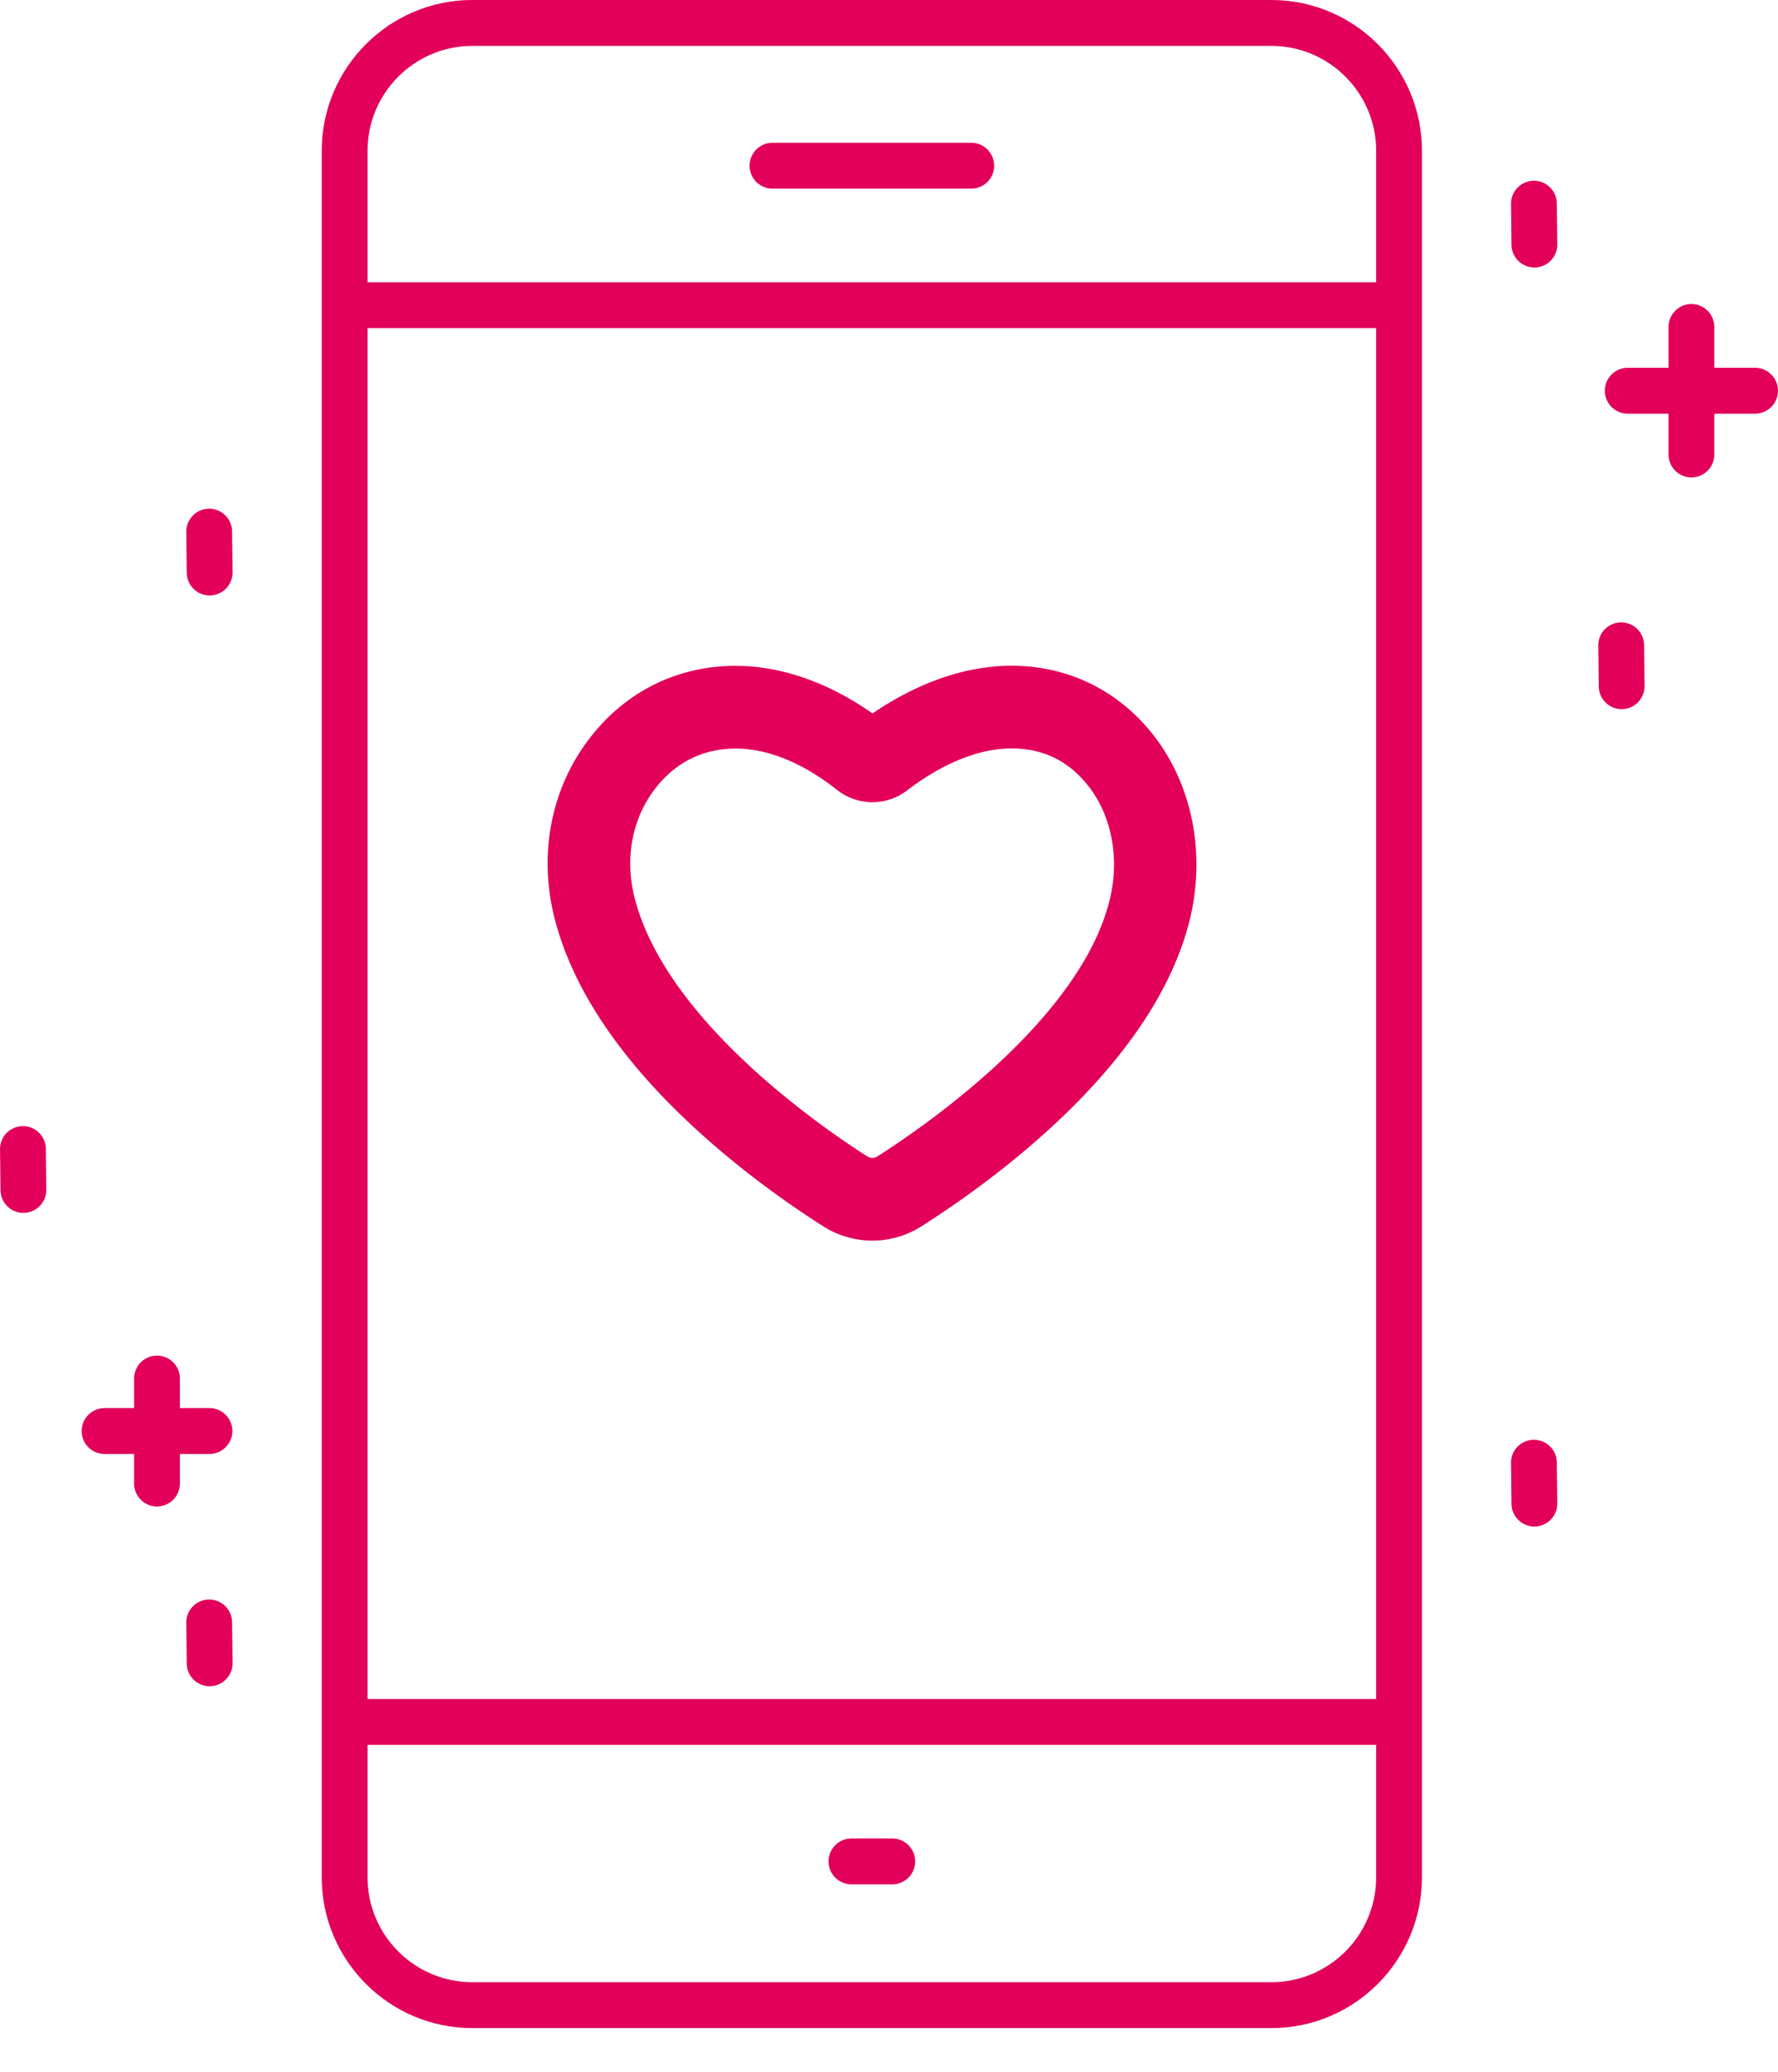 <svg xmlns="http://www.w3.org/2000/svg" width="121" height="141" fill="none"><g fill="#E2005B" clip-path="url(#a)"><path d="M86.526 0H32.142c-5.65 0-10.248 4.604-10.248 10.264v117.474c0 5.658 4.597 10.264 10.248 10.264h54.382c5.65 0 10.247-4.604 10.247-10.264V10.264C96.771 4.605 92.175 0 86.524 0zM25.013 22.328h68.64v93.279h-68.64zm7.129-19.205h54.382c3.93 0 7.13 3.204 7.13 7.141v8.941H25.012v-8.941c0-3.937 3.198-7.14 7.129-7.14m54.382 131.755H32.142c-3.93 0-7.13-3.203-7.13-7.14v-9.007h68.641v9.007c0 3.937-3.199 7.14-7.129 7.14"/><path d="M52.574 12.837h13.52a1.56 1.56 0 0 0 0-3.122h-13.52a1.56 1.56 0 0 0 0 3.122M119.44 25.026h-2.774v-2.778a1.56 1.56 0 0 0-1.558-1.56c-.86 0-1.558.698-1.558 1.56v2.778h-2.774a1.56 1.56 0 0 0 0 3.122h2.774v2.778c0 .862.698 1.56 1.558 1.56s1.558-.698 1.558-1.56v-2.778h2.774a1.56 1.56 0 0 0 1.558-1.561 1.56 1.56 0 0 0-1.558-1.56M60.72 125.099h-2.773a1.56 1.56 0 0 0 0 3.121h2.774a1.56 1.56 0 0 0 0-3.121M104.389 12.299h-.017a1.56 1.56 0 0 0-1.541 1.58l.032 2.778a1.56 1.56 0 0 0 1.559 1.543h.017a1.56 1.56 0 0 0 1.541-1.58l-.032-2.779a1.56 1.56 0 0 0-1.559-1.542M104.389 97.97h-.017a1.56 1.56 0 0 0-1.541 1.58l.032 2.779a1.56 1.56 0 0 0 1.559 1.543h.017a1.56 1.56 0 0 0 1.541-1.581l-.032-2.778a1.56 1.56 0 0 0-1.559-1.543M110.328 42.35h-.018a1.56 1.56 0 0 0-1.54 1.58l.032 2.78a1.56 1.56 0 0 0 1.558 1.542h.018a1.56 1.56 0 0 0 1.54-1.58l-.032-2.779a1.56 1.56 0 0 0-1.558-1.543M14.235 108.839h-.018a1.56 1.56 0 0 0-1.54 1.58l.032 2.778a1.56 1.56 0 0 0 1.558 1.543h.018a1.56 1.56 0 0 0 1.54-1.58l-.032-2.779a1.56 1.56 0 0 0-1.558-1.542M14.235 34.616h-.018a1.56 1.56 0 0 0-1.54 1.58l.032 2.779a1.56 1.56 0 0 0 1.558 1.543h.018a1.56 1.56 0 0 0 1.54-1.58l-.032-2.779a1.56 1.56 0 0 0-1.558-1.543M1.56 76.629h-.018a1.56 1.56 0 0 0-1.54 1.58l.032 2.778a1.56 1.56 0 0 0 1.558 1.543h.018a1.56 1.56 0 0 0 1.54-1.58l-.031-2.778a1.56 1.56 0 0 0-1.559-1.543M14.251 98.936a1.56 1.56 0 0 0 0-3.122h-2.008v-2.011a1.56 1.56 0 0 0-1.558-1.561c-.86 0-1.559.699-1.559 1.56v2.012H7.118a1.56 1.56 0 0 0 0 3.122h2.008v2.011a1.56 1.56 0 0 0 1.559 1.561 1.56 1.56 0 0 0 1.558-1.561v-2.011zM46.316 75.848c3.5 3.396 7.211 6.007 9.712 7.598a6.23 6.23 0 0 0 3.341.972 6.2 6.2 0 0 0 3.331-.969c2.53-1.609 6.285-4.24 9.8-7.644 4.546-4.402 7.396-8.854 8.47-13.23 1.099-4.475.172-9.169-2.478-12.556-2.383-3.043-5.812-4.719-9.655-4.719-3.086 0-6.333 1.118-9.457 3.244-3.034-2.12-6.235-3.236-9.324-3.236-3.956 0-7.481 1.746-9.923 4.918-2.658 3.45-3.518 7.961-2.363 12.374 1.154 4.408 4.028 8.866 8.542 13.247zm-1.733-22.184c1.374-1.784 3.268-2.728 5.476-2.728s4.571.976 6.915 2.82c.68.535 1.53.83 2.394.83.863 0 1.674-.28 2.347-.791 2.461-1.876 4.924-2.867 7.125-2.867s3.92.887 5.234 2.564c1.594 2.037 2.133 4.931 1.444 7.74C73.52 69.372 62.898 76.66 59.69 78.7a.63.63 0 0 1-.652-.004c-3.165-2.015-13.662-9.236-15.83-17.522-.711-2.714-.21-5.45 1.376-7.507z"/></g><defs><clipPath id="a"><path fill="#fff" d="M0 0h121v138H0z"/></clipPath></defs></svg>